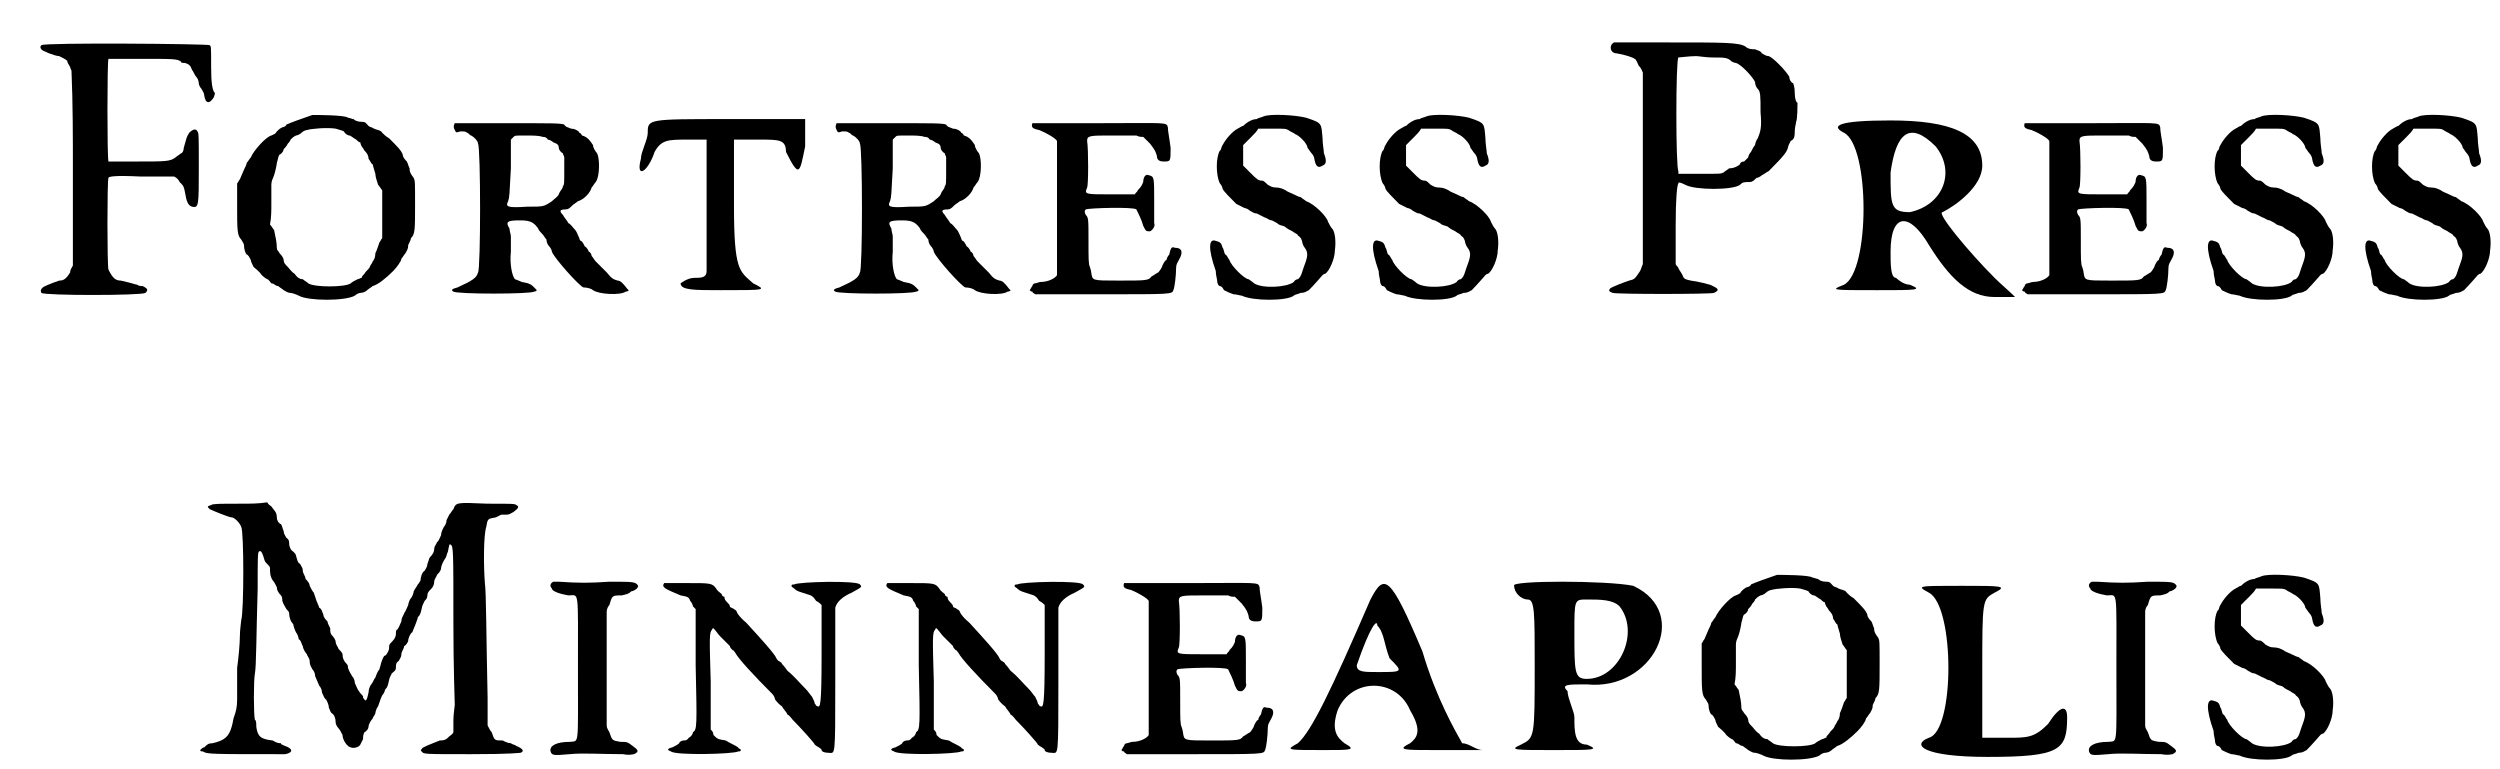 <?xml version="1.0" standalone="no"?>
<!DOCTYPE svg PUBLIC "-//W3C/DTD SVG 1.1//EN" "http://www.w3.org/Graphics/SVG/1.1/DTD/svg11.dtd">
<svg width="182px" height="56px" viewBox="0 0 1826 562" xmlns="http://www.w3.org/2000/svg" xmlns:xlink="http://www.w3.org/1999/xlink" version="1.1">
<defs>
<path id="gl8979" d="M 30 26 C 29 27 29 28 30 29 C 30 30 40 34 43 34 C 47 36 49 37 49 38 C 49 39 50 40 51 42 C 51 43 52 44 52 45 C 53 69 53 93 53 117 C 53 140 53 164 53 187 C 52 189 51 190 51 192 C 48 197 46 198 43 198 C 43 198 34 201 31 203 C 30 204 29 205 30 207 C 32 209 103 209 106 207 C 108 205 108 204 104 202 C 103 202 101 202 100 201 C 99 201 97 200 88 198 C 84 198 82 196 79 190 C 78 188 78 124 79 123 C 79 122 83 121 103 122 C 112 122 120 122 127 122 C 129 123 130 124 131 126 C 134 129 134 129 135 134 C 136 140 137 143 140 144 C 145 145 145 144 145 114 C 145 93 145 90 144 89 C 143 87 141 87 138 90 C 136 93 136 94 134 101 C 134 103 133 105 132 105 C 131 106 129 107 128 108 C 124 111 121 111 99 111 C 81 111 80 111 79 111 C 78 109 78 37 79 36 C 79 36 85 36 103 36 C 127 36 129 36 132 38 C 132 39 133 39 135 39 C 138 40 139 41 140 44 C 141 45 142 48 143 49 C 144 50 145 52 145 54 C 145 55 146 57 147 58 C 148 60 149 61 149 63 C 150 69 153 69 156 64 C 157 61 157 61 156 60 C 155 58 154 54 154 42 C 154 27 154 27 153 26 C 151 25 32 24 30 26 z" fill="black" /><!-- width=166 height=215 -->
<path id="gl9216" d="M 61 7 C 55 9 44 13 42 14 C 42 15 40 16 39 16 C 37 17 36 18 35 19 C 34 21 33 21 31 22 C 27 23 18 33 16 38 C 15 39 14 41 13 42 C 13 43 12 45 11 47 C 10 49 9 52 8 54 C 7 55 7 56 6 57 C 6 63 6 67 6 73 C 6 91 6 95 9 98 C 10 100 11 101 11 102 C 11 105 12 108 13 109 C 14 109 15 111 16 113 C 16 114 17 116 18 118 C 19 119 22 121 24 124 C 26 126 28 127 28 127 C 29 127 30 129 31 130 C 33 130 34 132 36 132 C 37 133 39 134 40 135 C 42 136 43 137 45 137 C 46 137 49 138 51 139 C 58 143 85 143 92 139 C 93 138 95 137 96 137 C 98 137 100 136 101 135 C 102 134 104 133 105 132 C 109 131 115 126 120 121 C 122 119 126 114 126 112 C 127 111 128 109 129 108 C 130 106 131 105 131 102 C 132 100 133 98 133 97 C 136 94 136 91 136 72 C 136 56 136 55 135 53 C 132 49 132 48 132 46 C 131 44 131 43 130 41 C 129 40 127 38 127 36 C 126 33 123 30 117 24 C 115 23 113 21 112 20 C 111 18 108 18 106 17 C 105 16 103 16 102 15 C 100 13 100 12 97 12 C 94 12 92 11 91 10 C 90 10 88 9 87 9 C 85 7 64 7 61 7 M 78 17 C 81 18 82 18 84 19 C 85 21 87 22 88 22 C 89 22 91 24 93 25 C 94 26 95 27 96 27 C 96 27 96 28 97 30 C 98 31 99 33 99 33 C 100 34 102 36 102 39 C 103 40 104 43 105 43 C 105 43 106 47 107 50 C 107 52 108 55 109 58 C 110 59 111 61 112 62 C 112 68 112 74 112 79 C 112 85 112 91 112 97 C 111 98 111 99 110 100 C 109 103 108 106 107 108 C 107 111 106 113 105 114 C 105 115 103 117 103 118 C 102 120 100 121 99 123 C 98 124 97 125 97 126 C 96 126 95 127 94 127 C 92 128 90 129 89 130 C 85 133 62 133 58 130 C 57 129 55 128 54 127 C 52 127 50 126 48 123 C 46 122 44 119 43 118 C 41 116 40 115 40 113 C 40 112 39 110 37 108 C 36 106 35 106 35 104 C 35 100 34 96 33 91 C 32 90 31 88 30 87 C 31 82 31 77 31 72 C 31 67 31 63 31 58 C 31 55 32 54 33 51 C 34 48 35 43 35 42 C 36 39 36 37 37 36 C 39 35 40 33 40 32 C 41 31 42 30 43 28 C 43 28 45 26 45 25 C 46 24 47 23 49 22 C 50 22 52 21 53 20 C 54 19 56 18 57 18 C 60 17 72 16 78 17 z" fill="black" /><!-- width=143 height=149 -->
<path id="gl9217" d="M 23 6 C 22 8 22 9 23 11 C 24 13 24 13 27 12 C 30 12 31 12 32 13 C 33 13 34 15 35 15 C 37 16 40 19 40 21 C 42 24 42 113 40 115 C 39 119 36 121 25 126 C 21 127 20 128 22 129 C 24 131 79 131 81 129 C 82 129 82 129 83 128 C 82 127 82 127 81 126 C 79 124 78 123 72 122 C 70 121 67 120 67 120 C 65 118 63 109 64 100 C 64 96 64 90 64 89 C 64 87 63 85 63 83 C 60 78 61 77 71 77 C 79 77 81 79 84 83 C 84 84 86 86 87 87 C 88 88 89 90 90 91 C 90 93 91 95 92 96 C 93 97 94 99 94 100 C 96 105 114 125 117 126 C 120 126 123 127 124 128 C 128 131 144 132 148 129 C 148 129 150 129 150 128 C 150 128 149 127 149 127 C 146 123 144 121 142 121 C 139 120 138 120 134 115 C 131 112 127 108 126 107 C 125 106 124 104 123 103 C 123 102 122 100 121 100 C 121 100 120 97 118 96 C 117 94 116 92 115 92 C 115 92 114 91 114 90 C 113 88 112 85 111 84 C 109 82 108 80 106 79 C 105 77 103 75 102 73 C 99 70 100 69 104 69 C 106 69 107 68 109 66 C 110 65 112 64 113 63 C 117 62 122 57 123 53 C 124 52 125 50 126 49 C 129 45 129 32 127 28 C 126 27 124 24 124 22 C 122 19 120 16 116 15 C 115 13 114 13 114 13 C 114 12 111 10 108 10 C 106 9 104 9 103 7 C 100 6 95 6 59 6 C 26 6 24 6 23 6 M 87 16 C 88 16 90 16 91 18 C 92 18 94 19 95 20 C 98 21 99 22 99 24 C 99 25 100 27 102 28 C 102 29 103 30 103 31 C 103 34 103 37 103 41 C 103 50 103 51 102 52 C 102 54 100 55 99 58 C 98 60 96 61 94 63 C 88 67 88 67 76 67 C 61 68 60 67 62 63 C 63 60 63 58 64 39 C 64 32 64 25 64 18 C 64 18 65 17 66 16 C 67 15 67 15 75 15 C 79 15 85 15 87 16 z" fill="black" /><!-- width=159 height=138 -->
<path id="gl9218" d="M 9 14 C 9 19 4 28 4 33 C 0 48 9 43 14 28 C 19 19 24 19 38 19 C 43 19 48 19 52 19 C 52 33 52 48 52 62 C 52 91 52 115 52 115 C 52 120 48 120 43 120 C 38 120 33 124 33 124 C 33 129 43 129 62 129 C 96 129 96 129 86 124 C 76 115 72 115 72 67 C 72 48 72 33 72 19 C 81 19 86 19 91 19 C 105 19 110 19 110 28 C 120 48 120 43 124 24 C 124 19 124 9 124 4 C 105 4 86 4 67 4 C 9 4 9 4 9 14 z" fill="black" /><!-- width=129 height=139 -->
<path id="gl9217" d="M 23 6 C 22 8 22 9 23 11 C 24 13 24 13 27 12 C 30 12 31 12 32 13 C 33 13 34 15 35 15 C 37 16 40 19 40 21 C 42 24 42 113 40 115 C 39 119 36 121 25 126 C 21 127 20 128 22 129 C 24 131 79 131 81 129 C 82 129 82 129 83 128 C 82 127 82 127 81 126 C 79 124 78 123 72 122 C 70 121 67 120 67 120 C 65 118 63 109 64 100 C 64 96 64 90 64 89 C 64 87 63 85 63 83 C 60 78 61 77 71 77 C 79 77 81 79 84 83 C 84 84 86 86 87 87 C 88 88 89 90 90 91 C 90 93 91 95 92 96 C 93 97 94 99 94 100 C 96 105 114 125 117 126 C 120 126 123 127 124 128 C 128 131 144 132 148 129 C 148 129 150 129 150 128 C 150 128 149 127 149 127 C 146 123 144 121 142 121 C 139 120 138 120 134 115 C 131 112 127 108 126 107 C 125 106 124 104 123 103 C 123 102 122 100 121 100 C 121 100 120 97 118 96 C 117 94 116 92 115 92 C 115 92 114 91 114 90 C 113 88 112 85 111 84 C 109 82 108 80 106 79 C 105 77 103 75 102 73 C 99 70 100 69 104 69 C 106 69 107 68 109 66 C 110 65 112 64 113 63 C 117 62 122 57 123 53 C 124 52 125 50 126 49 C 129 45 129 32 127 28 C 126 27 124 24 124 22 C 122 19 120 16 116 15 C 115 13 114 13 114 13 C 114 12 111 10 108 10 C 106 9 104 9 103 7 C 100 6 95 6 59 6 C 26 6 24 6 23 6 M 87 16 C 88 16 90 16 91 18 C 92 18 94 19 95 20 C 98 21 99 22 99 24 C 99 25 100 27 102 28 C 102 29 103 30 103 31 C 103 34 103 37 103 41 C 103 50 103 51 102 52 C 102 54 100 55 99 58 C 98 60 96 61 94 63 C 88 67 88 67 76 67 C 61 68 60 67 62 63 C 63 60 63 58 64 39 C 64 32 64 25 64 18 C 64 18 65 17 66 16 C 67 15 67 15 75 15 C 79 15 85 15 87 16 z" fill="black" /><!-- width=159 height=138 -->
<path id="gl9219" d="M 19 6 C 18 9 19 10 24 11 C 29 13 36 17 37 19 C 37 21 37 33 37 67 C 37 102 37 115 37 117 C 36 119 31 122 25 122 C 24 122 22 123 21 123 C 20 123 19 124 19 125 C 18 126 18 127 17 128 C 18 129 18 129 19 129 C 19 130 20 130 21 131 C 37 131 53 131 69 131 C 121 131 121 131 122 128 C 123 126 124 117 124 112 C 124 109 125 108 126 106 C 129 101 129 97 123 97 C 121 96 120 97 119 102 C 118 103 117 105 117 106 C 116 106 115 108 114 110 C 114 111 112 114 111 115 C 109 116 108 117 106 118 C 104 121 102 121 82 121 C 62 121 63 121 62 115 C 62 114 61 111 61 111 C 60 109 60 105 60 92 C 60 76 60 75 58 73 C 57 71 57 70 58 69 C 60 68 93 67 95 69 C 96 71 99 77 100 81 C 102 85 102 85 105 85 C 107 84 109 81 108 79 C 108 79 108 71 108 63 C 108 45 108 45 104 44 C 102 43 100 45 100 49 C 99 51 99 52 96 55 C 96 56 94 57 94 58 C 88 58 82 58 77 58 C 57 58 57 58 59 53 C 60 51 60 25 59 19 C 59 15 61 15 77 15 C 85 15 93 15 95 15 C 97 16 98 16 100 16 C 102 18 103 19 105 21 C 109 26 109 27 110 30 C 110 33 112 34 115 34 C 120 34 120 34 120 24 C 119 16 118 12 118 9 C 117 5 117 6 67 6 C 23 6 21 6 19 6 z" fill="black" /><!-- width=136 height=138 -->
<path id="gl9220" d="M 44 5 C 42 6 40 6 39 7 C 35 7 31 10 29 12 C 28 12 27 13 25 14 C 21 16 16 22 14 26 C 13 27 13 30 12 30 C 9 35 9 48 12 54 C 13 55 14 57 14 58 C 15 60 19 64 24 69 C 26 70 28 71 30 72 C 31 72 33 73 34 74 C 36 75 37 76 39 76 C 41 77 43 78 45 79 C 46 79 48 81 50 81 C 52 82 54 83 55 84 C 57 85 59 85 60 86 C 61 87 63 88 65 89 C 66 90 69 91 69 92 C 70 93 71 93 72 96 C 72 97 73 100 74 101 C 77 105 76 108 73 116 C 71 123 70 123 69 124 C 67 124 66 126 66 126 C 61 130 43 131 37 127 C 36 126 33 124 33 124 C 30 124 20 114 19 110 C 18 109 17 106 16 106 C 15 105 15 102 14 101 C 13 98 13 97 9 96 C 4 94 3 101 9 118 C 9 121 10 124 10 125 C 10 127 11 129 12 129 C 13 129 14 130 15 132 C 17 133 19 134 22 135 C 24 135 27 136 28 136 C 36 140 61 140 66 136 C 67 135 69 135 71 134 C 74 134 75 133 77 132 C 81 128 87 121 87 121 C 87 121 88 120 89 120 C 92 118 96 109 96 103 C 97 96 96 89 94 87 C 93 86 92 84 91 82 C 90 78 81 69 75 67 C 74 66 72 65 71 64 C 70 64 68 63 66 62 C 64 61 61 60 60 59 C 58 58 56 57 53 57 C 50 57 49 56 47 55 C 46 54 44 52 43 52 C 40 52 39 51 34 46 C 33 45 31 43 29 41 C 29 39 29 36 29 33 C 29 31 29 28 29 26 C 31 24 33 22 35 20 C 37 18 39 16 40 14 C 44 14 47 14 51 14 C 60 14 60 14 62 15 C 63 16 66 17 67 18 C 70 19 76 25 76 28 C 77 29 78 31 79 32 C 80 33 81 35 81 36 C 82 42 84 43 87 41 C 90 40 90 37 88 32 C 88 30 87 25 87 21 C 86 10 87 10 75 6 C 67 4 49 3 44 5 z" fill="black" /><!-- width=103 height=146 -->
<path id="gl9220" d="M 44 5 C 42 6 40 6 39 7 C 35 7 31 10 29 12 C 28 12 27 13 25 14 C 21 16 16 22 14 26 C 13 27 13 30 12 30 C 9 35 9 48 12 54 C 13 55 14 57 14 58 C 15 60 19 64 24 69 C 26 70 28 71 30 72 C 31 72 33 73 34 74 C 36 75 37 76 39 76 C 41 77 43 78 45 79 C 46 79 48 81 50 81 C 52 82 54 83 55 84 C 57 85 59 85 60 86 C 61 87 63 88 65 89 C 66 90 69 91 69 92 C 70 93 71 93 72 96 C 72 97 73 100 74 101 C 77 105 76 108 73 116 C 71 123 70 123 69 124 C 67 124 66 126 66 126 C 61 130 43 131 37 127 C 36 126 33 124 33 124 C 30 124 20 114 19 110 C 18 109 17 106 16 106 C 15 105 15 102 14 101 C 13 98 13 97 9 96 C 4 94 3 101 9 118 C 9 121 10 124 10 125 C 10 127 11 129 12 129 C 13 129 14 130 15 132 C 17 133 19 134 22 135 C 24 135 27 136 28 136 C 36 140 61 140 66 136 C 67 135 69 135 71 134 C 74 134 75 133 77 132 C 81 128 87 121 87 121 C 87 121 88 120 89 120 C 92 118 96 109 96 103 C 97 96 96 89 94 87 C 93 86 92 84 91 82 C 90 78 81 69 75 67 C 74 66 72 65 71 64 C 70 64 68 63 66 62 C 64 61 61 60 60 59 C 58 58 56 57 53 57 C 50 57 49 56 47 55 C 46 54 44 52 43 52 C 40 52 39 51 34 46 C 33 45 31 43 29 41 C 29 39 29 36 29 33 C 29 31 29 28 29 26 C 31 24 33 22 35 20 C 37 18 39 16 40 14 C 44 14 47 14 51 14 C 60 14 60 14 62 15 C 63 16 66 17 67 18 C 70 19 76 25 76 28 C 77 29 78 31 79 32 C 80 33 81 35 81 36 C 82 42 84 43 87 41 C 90 40 90 37 88 32 C 88 30 87 25 87 21 C 86 10 87 10 75 6 C 67 4 49 3 44 5 z" fill="black" /><!-- width=103 height=146 -->
<path id="gl7940" d="M 25 31 C 21 33 22 39 27 39 C 33 40 39 42 40 43 C 41 43 42 46 43 48 C 45 50 45 51 46 53 C 46 76 46 100 46 123 C 46 146 46 169 46 193 C 45 195 45 196 44 198 C 40 204 40 204 36 205 C 33 206 22 210 22 211 C 21 212 21 213 24 214 C 27 215 95 215 98 214 C 102 212 102 211 95 208 C 91 207 88 206 81 205 C 77 204 76 204 75 201 C 74 199 73 198 72 196 C 72 195 71 195 70 193 C 70 184 70 174 70 165 C 70 145 71 135 72 134 C 72 133 73 133 77 135 C 84 139 112 139 117 135 C 119 133 120 133 124 133 C 126 133 127 132 129 130 C 130 130 132 129 133 128 C 135 127 136 126 138 125 C 150 113 151 111 152 108 C 152 107 153 105 154 103 C 156 102 157 101 157 96 C 157 93 158 90 158 89 C 159 87 159 77 159 75 C 158 75 157 72 157 68 C 157 63 156 62 156 61 C 154 60 153 58 153 56 C 150 51 141 42 138 41 C 136 41 135 40 133 39 C 132 37 130 37 128 36 C 126 36 123 36 121 34 C 116 31 106 31 64 31 C 43 31 25 31 25 31 M 97 42 C 106 42 108 42 111 45 C 111 45 113 46 114 46 C 118 47 127 57 128 60 C 128 62 129 64 130 65 C 132 67 132 70 132 82 C 133 93 132 96 130 101 C 129 102 128 105 128 106 C 127 107 126 109 125 111 C 124 112 123 114 123 115 C 122 116 121 117 120 118 C 118 118 117 119 117 120 C 116 121 113 123 109 123 C 108 124 106 125 105 126 C 103 127 103 127 88 127 C 82 127 78 127 72 127 C 72 126 72 126 72 125 C 70 123 70 43 72 42 C 73 42 80 41 85 41 C 87 41 92 42 97 42 z" fill="black" /><!-- width=169 height=222 -->
<path id="gl9221" d="M 14 9 C 33 19 33 110 14 120 C 4 124 4 124 38 124 C 67 124 72 124 62 120 C 57 120 52 115 52 115 C 48 115 48 105 48 96 C 48 67 62 67 76 91 C 91 115 105 129 124 129 C 129 129 134 129 139 129 C 134 124 129 120 124 115 C 105 96 81 67 86 67 C 96 62 115 48 115 33 C 115 9 91 0 48 0 C 9 0 4 4 14 9 M 81 19 C 96 38 86 62 62 67 C 48 67 48 62 48 38 C 52 9 62 0 81 19 z" fill="black" /><!-- width=144 height=134 -->
<path id="gl9219" d="M 19 6 C 18 9 19 10 24 11 C 29 13 36 17 37 19 C 37 21 37 33 37 67 C 37 102 37 115 37 117 C 36 119 31 122 25 122 C 24 122 22 123 21 123 C 20 123 19 124 19 125 C 18 126 18 127 17 128 C 18 129 18 129 19 129 C 19 130 20 130 21 131 C 37 131 53 131 69 131 C 121 131 121 131 122 128 C 123 126 124 117 124 112 C 124 109 125 108 126 106 C 129 101 129 97 123 97 C 121 96 120 97 119 102 C 118 103 117 105 117 106 C 116 106 115 108 114 110 C 114 111 112 114 111 115 C 109 116 108 117 106 118 C 104 121 102 121 82 121 C 62 121 63 121 62 115 C 62 114 61 111 61 111 C 60 109 60 105 60 92 C 60 76 60 75 58 73 C 57 71 57 70 58 69 C 60 68 93 67 95 69 C 96 71 99 77 100 81 C 102 85 102 85 105 85 C 107 84 109 81 108 79 C 108 79 108 71 108 63 C 108 45 108 45 104 44 C 102 43 100 45 100 49 C 99 51 99 52 96 55 C 96 56 94 57 94 58 C 88 58 82 58 77 58 C 57 58 57 58 59 53 C 60 51 60 25 59 19 C 59 15 61 15 77 15 C 85 15 93 15 95 15 C 97 16 98 16 100 16 C 102 18 103 19 105 21 C 109 26 109 27 110 30 C 110 33 112 34 115 34 C 120 34 120 34 120 24 C 119 16 118 12 118 9 C 117 5 117 6 67 6 C 23 6 21 6 19 6 z" fill="black" /><!-- width=136 height=138 -->
<path id="gl9220" d="M 44 5 C 42 6 40 6 39 7 C 35 7 31 10 29 12 C 28 12 27 13 25 14 C 21 16 16 22 14 26 C 13 27 13 30 12 30 C 9 35 9 48 12 54 C 13 55 14 57 14 58 C 15 60 19 64 24 69 C 26 70 28 71 30 72 C 31 72 33 73 34 74 C 36 75 37 76 39 76 C 41 77 43 78 45 79 C 46 79 48 81 50 81 C 52 82 54 83 55 84 C 57 85 59 85 60 86 C 61 87 63 88 65 89 C 66 90 69 91 69 92 C 70 93 71 93 72 96 C 72 97 73 100 74 101 C 77 105 76 108 73 116 C 71 123 70 123 69 124 C 67 124 66 126 66 126 C 61 130 43 131 37 127 C 36 126 33 124 33 124 C 30 124 20 114 19 110 C 18 109 17 106 16 106 C 15 105 15 102 14 101 C 13 98 13 97 9 96 C 4 94 3 101 9 118 C 9 121 10 124 10 125 C 10 127 11 129 12 129 C 13 129 14 130 15 132 C 17 133 19 134 22 135 C 24 135 27 136 28 136 C 36 140 61 140 66 136 C 67 135 69 135 71 134 C 74 134 75 133 77 132 C 81 128 87 121 87 121 C 87 121 88 120 89 120 C 92 118 96 109 96 103 C 97 96 96 89 94 87 C 93 86 92 84 91 82 C 90 78 81 69 75 67 C 74 66 72 65 71 64 C 70 64 68 63 66 62 C 64 61 61 60 60 59 C 58 58 56 57 53 57 C 50 57 49 56 47 55 C 46 54 44 52 43 52 C 40 52 39 51 34 46 C 33 45 31 43 29 41 C 29 39 29 36 29 33 C 29 31 29 28 29 26 C 31 24 33 22 35 20 C 37 18 39 16 40 14 C 44 14 47 14 51 14 C 60 14 60 14 62 15 C 63 16 66 17 67 18 C 70 19 76 25 76 28 C 77 29 78 31 79 32 C 80 33 81 35 81 36 C 82 42 84 43 87 41 C 90 40 90 37 88 32 C 88 30 87 25 87 21 C 86 10 87 10 75 6 C 67 4 49 3 44 5 z" fill="black" /><!-- width=103 height=146 -->
<path id="gl9220" d="M 44 5 C 42 6 40 6 39 7 C 35 7 31 10 29 12 C 28 12 27 13 25 14 C 21 16 16 22 14 26 C 13 27 13 30 12 30 C 9 35 9 48 12 54 C 13 55 14 57 14 58 C 15 60 19 64 24 69 C 26 70 28 71 30 72 C 31 72 33 73 34 74 C 36 75 37 76 39 76 C 41 77 43 78 45 79 C 46 79 48 81 50 81 C 52 82 54 83 55 84 C 57 85 59 85 60 86 C 61 87 63 88 65 89 C 66 90 69 91 69 92 C 70 93 71 93 72 96 C 72 97 73 100 74 101 C 77 105 76 108 73 116 C 71 123 70 123 69 124 C 67 124 66 126 66 126 C 61 130 43 131 37 127 C 36 126 33 124 33 124 C 30 124 20 114 19 110 C 18 109 17 106 16 106 C 15 105 15 102 14 101 C 13 98 13 97 9 96 C 4 94 3 101 9 118 C 9 121 10 124 10 125 C 10 127 11 129 12 129 C 13 129 14 130 15 132 C 17 133 19 134 22 135 C 24 135 27 136 28 136 C 36 140 61 140 66 136 C 67 135 69 135 71 134 C 74 134 75 133 77 132 C 81 128 87 121 87 121 C 87 121 88 120 89 120 C 92 118 96 109 96 103 C 97 96 96 89 94 87 C 93 86 92 84 91 82 C 90 78 81 69 75 67 C 74 66 72 65 71 64 C 70 64 68 63 66 62 C 64 61 61 60 60 59 C 58 58 56 57 53 57 C 50 57 49 56 47 55 C 46 54 44 52 43 52 C 40 52 39 51 34 46 C 33 45 31 43 29 41 C 29 39 29 36 29 33 C 29 31 29 28 29 26 C 31 24 33 22 35 20 C 37 18 39 16 40 14 C 44 14 47 14 51 14 C 60 14 60 14 62 15 C 63 16 66 17 67 18 C 70 19 76 25 76 28 C 77 29 78 31 79 32 C 80 33 81 35 81 36 C 82 42 84 43 87 41 C 90 40 90 37 88 32 C 88 30 87 25 87 21 C 86 10 87 10 75 6 C 67 4 49 3 44 5 z" fill="black" /><!-- width=103 height=146 -->
<path id="gl7939" d="M 12 3 C 9 4 9 4 11 6 C 13 7 25 12 27 12 C 29 12 33 16 34 19 C 36 22 36 81 34 87 C 34 88 33 94 33 99 C 33 104 32 115 31 122 C 31 130 31 140 31 145 C 31 151 30 154 29 157 C 28 159 28 162 27 165 C 25 172 22 175 13 177 C 10 177 9 178 7 180 C 6 180 5 181 4 182 C 4 183 5 183 6 183 C 9 185 11 185 66 185 C 72 184 72 181 66 179 C 64 178 63 178 63 177 C 62 177 60 177 57 175 C 48 174 46 172 45 165 C 45 163 45 160 44 160 C 43 157 43 130 44 126 C 45 121 45 98 46 64 C 46 43 46 37 47 37 C 48 36 49 37 50 40 C 51 43 51 44 52 45 C 54 47 55 48 55 49 C 55 52 55 55 57 58 C 58 59 59 61 60 63 C 60 65 61 67 63 69 C 64 70 64 72 64 73 C 65 76 66 77 67 79 C 68 80 69 81 69 82 C 69 85 70 88 72 90 C 72 91 73 94 74 96 C 75 97 76 100 76 101 C 78 102 78 105 79 106 C 79 108 81 111 82 112 C 82 113 84 115 84 117 C 84 120 85 121 86 123 C 87 124 88 126 88 128 C 89 130 90 133 91 135 C 92 136 93 138 93 140 C 94 142 95 145 96 145 C 97 147 98 149 98 151 C 99 153 99 154 100 155 C 102 156 103 159 103 162 C 103 163 104 165 105 166 C 106 167 107 169 108 171 C 108 175 112 180 114 180 C 116 181 120 180 121 178 C 121 178 122 176 123 174 C 123 172 123 171 124 169 C 126 168 127 166 127 165 C 127 163 129 160 130 159 C 130 158 132 156 132 155 C 132 154 133 151 134 150 C 135 147 136 144 137 142 C 138 141 139 139 139 138 C 141 136 141 135 142 131 C 142 130 143 128 144 126 C 145 125 147 124 147 122 C 147 120 147 118 149 117 C 150 115 151 114 151 112 C 151 110 153 108 153 106 C 154 106 156 103 156 102 C 156 100 158 96 159 96 C 159 96 160 93 161 91 C 162 88 163 86 163 85 C 165 83 165 82 166 78 C 166 77 167 75 168 73 C 169 72 170 71 170 69 C 170 67 171 66 173 64 C 174 63 175 61 175 59 C 175 57 177 55 177 54 C 178 53 180 51 180 49 C 180 48 181 45 183 42 C 184 41 184 39 185 37 C 186 32 186 31 187 32 C 189 33 189 36 189 90 C 189 121 190 147 190 149 C 190 150 189 156 189 160 C 189 163 189 166 189 169 C 188 171 187 171 186 172 C 184 174 183 175 179 175 C 174 177 166 180 166 181 C 165 182 165 183 166 183 C 167 185 167 185 202 185 C 232 185 237 184 238 184 C 241 183 240 181 235 179 C 234 178 232 178 231 177 C 229 177 227 176 225 175 C 219 175 219 175 217 169 C 216 168 215 166 214 164 C 214 157 214 151 214 144 C 213 100 213 66 212 60 C 211 47 211 25 213 19 C 214 13 214 13 220 12 C 222 11 224 10 224 10 C 224 10 226 10 228 10 C 230 10 231 9 233 8 C 237 5 237 4 235 3 C 234 2 232 2 214 2 C 191 1 191 1 189 6 C 188 7 187 9 186 10 C 186 10 185 12 184 14 C 184 16 183 18 182 19 C 181 21 180 23 180 25 C 179 27 178 30 177 30 C 177 31 175 33 175 35 C 175 37 174 39 172 41 C 171 42 171 44 170 46 C 170 48 169 49 168 51 C 166 52 165 56 165 58 C 165 58 164 60 163 61 C 162 63 161 64 160 66 C 160 67 159 70 158 71 C 157 72 156 75 156 76 C 155 78 154 81 153 82 C 153 83 151 85 151 88 C 150 90 149 93 148 94 C 147 94 147 96 147 97 C 147 100 145 102 143 104 C 142 105 142 106 142 108 C 142 109 140 113 139 113 C 138 113 137 116 136 119 C 136 120 135 122 135 123 C 134 124 133 126 132 129 C 131 130 130 133 129 134 C 128 135 127 138 127 140 C 126 145 125 147 124 145 C 123 144 123 144 123 143 C 123 142 121 141 120 139 C 119 138 118 135 117 133 C 117 131 116 129 115 128 C 114 126 113 125 112 122 C 112 121 112 120 111 119 C 109 117 108 115 108 112 C 108 111 106 109 105 108 C 105 107 103 105 103 103 C 103 102 102 100 101 99 C 99 97 99 96 99 93 C 98 91 97 89 97 88 C 96 87 94 85 94 83 C 93 81 93 79 91 78 C 91 78 90 75 89 73 C 88 70 87 67 87 67 C 86 66 85 64 84 62 C 84 60 82 58 81 57 C 81 55 79 53 79 51 C 79 49 78 48 77 46 C 75 45 75 43 74 40 C 74 39 73 38 72 37 C 70 36 69 33 69 31 C 69 30 69 28 67 27 C 66 25 65 24 65 22 C 64 20 64 18 63 17 C 61 16 60 14 60 12 C 60 8 58 7 56 4 C 55 3 54 3 53 1 C 47 2 40 2 34 2 C 18 2 13 2 12 3 z" fill="black" /><!-- width=253 height=195 -->
<path id="gl9222" d="M 10 6 C 8 7 7 9 9 11 C 9 13 15 15 21 16 C 29 16 28 10 28 69 C 28 128 29 122 22 123 C 12 123 7 126 8 130 C 9 133 10 133 22 132 C 31 131 46 132 61 132 C 66 133 68 132 69 132 C 73 130 72 129 68 126 C 64 123 64 123 59 123 C 53 122 53 122 51 116 C 50 114 49 113 49 111 C 49 97 49 84 49 69 C 49 55 49 42 49 28 C 49 26 50 24 51 23 C 53 16 53 16 60 16 C 64 15 65 15 67 13 C 68 13 70 12 71 11 C 72 10 72 9 72 9 C 70 6 69 6 51 6 C 36 7 29 7 14 6 C 12 6 10 6 10 6 z" fill="black" /><!-- width=79 height=139 -->
<path id="gl9223" d="M 7 12 C 5 15 7 16 19 21 C 24 22 25 22 26 25 C 27 26 28 28 28 29 C 29 30 30 31 30 31 C 30 45 30 59 30 72 C 31 117 31 119 28 121 C 28 122 27 124 25 125 C 24 126 24 127 21 127 C 20 127 18 128 18 129 C 17 130 15 131 13 132 C 9 133 9 134 12 135 C 15 138 58 137 61 135 C 62 135 63 135 63 134 C 63 133 61 133 61 132 C 58 130 55 129 52 127 C 46 126 46 126 43 123 C 43 121 42 120 41 119 C 41 107 41 96 41 84 C 40 51 40 48 42 46 C 42 46 42 45 43 45 C 45 47 46 49 48 51 C 51 54 54 57 55 58 C 55 59 56 60 57 61 C 58 61 58 62 59 63 C 61 67 72 79 86 93 C 87 94 88 96 88 97 C 88 97 90 100 93 102 C 94 104 97 107 97 108 C 99 109 100 111 101 112 C 106 117 117 129 117 130 C 117 130 118 131 120 132 C 121 133 122 133 122 134 C 122 135 124 136 127 136 C 132 136 132 141 132 84 C 132 55 132 31 132 30 C 133 26 137 22 144 19 C 151 15 152 15 150 13 C 148 10 105 11 102 13 C 101 13 100 13 100 14 C 100 15 101 15 102 16 C 104 18 105 18 111 20 C 115 21 116 22 118 25 C 120 26 121 27 122 28 C 122 40 122 52 122 64 C 122 102 121 103 119 102 C 118 102 118 101 117 100 C 117 99 116 97 115 95 C 114 94 112 91 111 90 C 106 85 102 80 97 76 C 95 73 93 71 93 71 C 93 70 92 70 91 69 C 90 69 89 67 89 67 C 88 64 78 53 67 41 C 61 36 60 33 60 33 C 60 32 58 31 58 31 C 57 30 55 30 55 29 C 55 28 54 27 53 26 C 52 25 51 24 51 22 C 50 22 49 21 49 20 C 48 19 46 18 45 16 C 42 12 41 12 24 12 C 10 12 9 12 7 12 z" fill="black" /><!-- width=158 height=144 -->
<path id="gl9223" d="M 7 12 C 5 15 7 16 19 21 C 24 22 25 22 26 25 C 27 26 28 28 28 29 C 29 30 30 31 30 31 C 30 45 30 59 30 72 C 31 117 31 119 28 121 C 28 122 27 124 25 125 C 24 126 24 127 21 127 C 20 127 18 128 18 129 C 17 130 15 131 13 132 C 9 133 9 134 12 135 C 15 138 58 137 61 135 C 62 135 63 135 63 134 C 63 133 61 133 61 132 C 58 130 55 129 52 127 C 46 126 46 126 43 123 C 43 121 42 120 41 119 C 41 107 41 96 41 84 C 40 51 40 48 42 46 C 42 46 42 45 43 45 C 45 47 46 49 48 51 C 51 54 54 57 55 58 C 55 59 56 60 57 61 C 58 61 58 62 59 63 C 61 67 72 79 86 93 C 87 94 88 96 88 97 C 88 97 90 100 93 102 C 94 104 97 107 97 108 C 99 109 100 111 101 112 C 106 117 117 129 117 130 C 117 130 118 131 120 132 C 121 133 122 133 122 134 C 122 135 124 136 127 136 C 132 136 132 141 132 84 C 132 55 132 31 132 30 C 133 26 137 22 144 19 C 151 15 152 15 150 13 C 148 10 105 11 102 13 C 101 13 100 13 100 14 C 100 15 101 15 102 16 C 104 18 105 18 111 20 C 115 21 116 22 118 25 C 120 26 121 27 122 28 C 122 40 122 52 122 64 C 122 102 121 103 119 102 C 118 102 118 101 117 100 C 117 99 116 97 115 95 C 114 94 112 91 111 90 C 106 85 102 80 97 76 C 95 73 93 71 93 71 C 93 70 92 70 91 69 C 90 69 89 67 89 67 C 88 64 78 53 67 41 C 61 36 60 33 60 33 C 60 32 58 31 58 31 C 57 30 55 30 55 29 C 55 28 54 27 53 26 C 52 25 51 24 51 22 C 50 22 49 21 49 20 C 48 19 46 18 45 16 C 42 12 41 12 24 12 C 10 12 9 12 7 12 z" fill="black" /><!-- width=158 height=144 -->
<path id="gl9219" d="M 19 6 C 18 9 19 10 24 11 C 29 13 36 17 37 19 C 37 21 37 33 37 67 C 37 102 37 115 37 117 C 36 119 31 122 25 122 C 24 122 22 123 21 123 C 20 123 19 124 19 125 C 18 126 18 127 17 128 C 18 129 18 129 19 129 C 19 130 20 130 21 131 C 37 131 53 131 69 131 C 121 131 121 131 122 128 C 123 126 124 117 124 112 C 124 109 125 108 126 106 C 129 101 129 97 123 97 C 121 96 120 97 119 102 C 118 103 117 105 117 106 C 116 106 115 108 114 110 C 114 111 112 114 111 115 C 109 116 108 117 106 118 C 104 121 102 121 82 121 C 62 121 63 121 62 115 C 62 114 61 111 61 111 C 60 109 60 105 60 92 C 60 76 60 75 58 73 C 57 71 57 70 58 69 C 60 68 93 67 95 69 C 96 71 99 77 100 81 C 102 85 102 85 105 85 C 107 84 109 81 108 79 C 108 79 108 71 108 63 C 108 45 108 45 104 44 C 102 43 100 45 100 49 C 99 51 99 52 96 55 C 96 56 94 57 94 58 C 88 58 82 58 77 58 C 57 58 57 58 59 53 C 60 51 60 25 59 19 C 59 15 61 15 77 15 C 85 15 93 15 95 15 C 97 16 98 16 100 16 C 102 18 103 19 105 21 C 109 26 109 27 110 30 C 110 33 112 34 115 34 C 120 34 120 34 120 24 C 119 16 118 12 118 9 C 117 5 117 6 67 6 C 23 6 21 6 19 6 z" fill="black" /><!-- width=136 height=138 -->
<path id="gl9224" d="M 62 19 C 33 86 19 115 9 124 C 0 129 0 129 28 129 C 48 129 52 129 43 124 C 38 120 33 115 38 100 C 48 76 81 76 91 100 C 100 115 96 120 91 124 C 81 129 86 129 110 129 C 124 129 134 129 144 129 C 139 129 134 124 129 124 C 124 115 110 91 100 57 C 76 0 72 0 62 19 M 76 62 C 86 72 86 72 67 72 C 57 72 52 72 52 67 C 62 38 67 33 67 38 C 72 43 72 52 76 62 z" fill="black" /><!-- width=148 height=139 -->
<path id="gl9225" d="M 4 4 C 4 9 9 14 14 14 C 19 14 19 24 19 62 C 19 115 19 115 9 120 C 0 124 4 124 33 124 C 62 124 67 124 57 120 C 48 120 48 110 48 100 C 48 96 43 86 43 81 C 38 76 43 76 57 76 C 105 81 134 24 91 4 C 72 0 0 0 4 4 M 81 19 C 96 38 81 72 57 72 C 48 72 48 67 48 38 C 48 14 48 14 57 14 C 67 14 76 14 81 19 z" fill="black" /><!-- width=120 height=134 -->
<path id="gl9216" d="M 61 7 C 55 9 44 13 42 14 C 42 15 40 16 39 16 C 37 17 36 18 35 19 C 34 21 33 21 31 22 C 27 23 18 33 16 38 C 15 39 14 41 13 42 C 13 43 12 45 11 47 C 10 49 9 52 8 54 C 7 55 7 56 6 57 C 6 63 6 67 6 73 C 6 91 6 95 9 98 C 10 100 11 101 11 102 C 11 105 12 108 13 109 C 14 109 15 111 16 113 C 16 114 17 116 18 118 C 19 119 22 121 24 124 C 26 126 28 127 28 127 C 29 127 30 129 31 130 C 33 130 34 132 36 132 C 37 133 39 134 40 135 C 42 136 43 137 45 137 C 46 137 49 138 51 139 C 58 143 85 143 92 139 C 93 138 95 137 96 137 C 98 137 100 136 101 135 C 102 134 104 133 105 132 C 109 131 115 126 120 121 C 122 119 126 114 126 112 C 127 111 128 109 129 108 C 130 106 131 105 131 102 C 132 100 133 98 133 97 C 136 94 136 91 136 72 C 136 56 136 55 135 53 C 132 49 132 48 132 46 C 131 44 131 43 130 41 C 129 40 127 38 127 36 C 126 33 123 30 117 24 C 115 23 113 21 112 20 C 111 18 108 18 106 17 C 105 16 103 16 102 15 C 100 13 100 12 97 12 C 94 12 92 11 91 10 C 90 10 88 9 87 9 C 85 7 64 7 61 7 M 78 17 C 81 18 82 18 84 19 C 85 21 87 22 88 22 C 89 22 91 24 93 25 C 94 26 95 27 96 27 C 96 27 96 28 97 30 C 98 31 99 33 99 33 C 100 34 102 36 102 39 C 103 40 104 43 105 43 C 105 43 106 47 107 50 C 107 52 108 55 109 58 C 110 59 111 61 112 62 C 112 68 112 74 112 79 C 112 85 112 91 112 97 C 111 98 111 99 110 100 C 109 103 108 106 107 108 C 107 111 106 113 105 114 C 105 115 103 117 103 118 C 102 120 100 121 99 123 C 98 124 97 125 97 126 C 96 126 95 127 94 127 C 92 128 90 129 89 130 C 85 133 62 133 58 130 C 57 129 55 128 54 127 C 52 127 50 126 48 123 C 46 122 44 119 43 118 C 41 116 40 115 40 113 C 40 112 39 110 37 108 C 36 106 35 106 35 104 C 35 100 34 96 33 91 C 32 90 31 88 30 87 C 31 82 31 77 31 72 C 31 67 31 63 31 58 C 31 55 32 54 33 51 C 34 48 35 43 35 42 C 36 39 36 37 37 36 C 39 35 40 33 40 32 C 41 31 42 30 43 28 C 43 28 45 26 45 25 C 46 24 47 23 49 22 C 50 22 52 21 53 20 C 54 19 56 18 57 18 C 60 17 72 16 78 17 z" fill="black" /><!-- width=143 height=149 -->
<path id="gl9226" d="M 9 9 C 28 19 28 110 9 115 C -4 120 4 129 52 129 C 105 129 110 124 110 100 C 110 91 105 91 96 105 C 86 115 81 115 67 115 C 57 115 52 115 48 115 C 48 100 48 81 48 67 C 48 14 48 14 57 9 C 67 4 62 4 33 4 C 0 4 0 4 9 9 z" fill="black" /><!-- width=120 height=134 -->
<path id="gl9222" d="M 10 6 C 8 7 7 9 9 11 C 9 13 15 15 21 16 C 29 16 28 10 28 69 C 28 128 29 122 22 123 C 12 123 7 126 8 130 C 9 133 10 133 22 132 C 31 131 46 132 61 132 C 66 133 68 132 69 132 C 73 130 72 129 68 126 C 64 123 64 123 59 123 C 53 122 53 122 51 116 C 50 114 49 113 49 111 C 49 97 49 84 49 69 C 49 55 49 42 49 28 C 49 26 50 24 51 23 C 53 16 53 16 60 16 C 64 15 65 15 67 13 C 68 13 70 12 71 11 C 72 10 72 9 72 9 C 70 6 69 6 51 6 C 36 7 29 7 14 6 C 12 6 10 6 10 6 z" fill="black" /><!-- width=79 height=139 -->
<path id="gl9220" d="M 44 5 C 42 6 40 6 39 7 C 35 7 31 10 29 12 C 28 12 27 13 25 14 C 21 16 16 22 14 26 C 13 27 13 30 12 30 C 9 35 9 48 12 54 C 13 55 14 57 14 58 C 15 60 19 64 24 69 C 26 70 28 71 30 72 C 31 72 33 73 34 74 C 36 75 37 76 39 76 C 41 77 43 78 45 79 C 46 79 48 81 50 81 C 52 82 54 83 55 84 C 57 85 59 85 60 86 C 61 87 63 88 65 89 C 66 90 69 91 69 92 C 70 93 71 93 72 96 C 72 97 73 100 74 101 C 77 105 76 108 73 116 C 71 123 70 123 69 124 C 67 124 66 126 66 126 C 61 130 43 131 37 127 C 36 126 33 124 33 124 C 30 124 20 114 19 110 C 18 109 17 106 16 106 C 15 105 15 102 14 101 C 13 98 13 97 9 96 C 4 94 3 101 9 118 C 9 121 10 124 10 125 C 10 127 11 129 12 129 C 13 129 14 130 15 132 C 17 133 19 134 22 135 C 24 135 27 136 28 136 C 36 140 61 140 66 136 C 67 135 69 135 71 134 C 74 134 75 133 77 132 C 81 128 87 121 87 121 C 87 121 88 120 89 120 C 92 118 96 109 96 103 C 97 96 96 89 94 87 C 93 86 92 84 91 82 C 90 78 81 69 75 67 C 74 66 72 65 71 64 C 70 64 68 63 66 62 C 64 61 61 60 60 59 C 58 58 56 57 53 57 C 50 57 49 56 47 55 C 46 54 44 52 43 52 C 40 52 39 51 34 46 C 33 45 31 43 29 41 C 29 39 29 36 29 33 C 29 31 29 28 29 26 C 31 24 33 22 35 20 C 37 18 39 16 40 14 C 44 14 47 14 51 14 C 60 14 60 14 62 15 C 63 16 66 17 67 18 C 70 19 76 25 76 28 C 77 29 78 31 79 32 C 80 33 81 35 81 36 C 82 42 84 43 87 41 C 90 40 90 37 88 32 C 88 30 87 25 87 21 C 86 10 87 10 75 6 C 67 4 49 3 44 5 z" fill="black" /><!-- width=103 height=146 -->
</defs>
<use xlink:href="#gl8979" x="0" y="7" />
<use xlink:href="#gl9216" x="167" y="77" />
<use xlink:href="#gl9217" x="309" y="84" />
<use xlink:href="#gl9218" x="464" y="83" />
<use xlink:href="#gl9217" x="588" y="84" />
<use xlink:href="#gl9219" x="735" y="84" />
<use xlink:href="#gl9220" x="879" y="80" />
<use xlink:href="#gl9220" x="998" y="80" />
<use xlink:href="#gl7940" x="1154" y="0" />
<use xlink:href="#gl9221" x="1333" y="88" />
<use xlink:href="#gl9219" x="1460" y="84" />
<use xlink:href="#gl9220" x="1608" y="80" />
<use xlink:href="#gl9220" x="1723" y="80" />
<use xlink:href="#gl7939" x="142" y="366" />
<use xlink:href="#gl9222" x="394" y="419" />
<use xlink:href="#gl9223" x="478" y="414" />
<use xlink:href="#gl9223" x="641" y="414" />
<use xlink:href="#gl9219" x="802" y="420" />
<use xlink:href="#gl9224" x="939" y="419" />
<use xlink:href="#gl9225" x="1102" y="424" />
<use xlink:href="#gl9216" x="1237" y="413" />
<use xlink:href="#gl9226" x="1400" y="424" />
<use xlink:href="#gl9222" x="1518" y="419" />
<use xlink:href="#gl9220" x="1608" y="416" />
</svg>